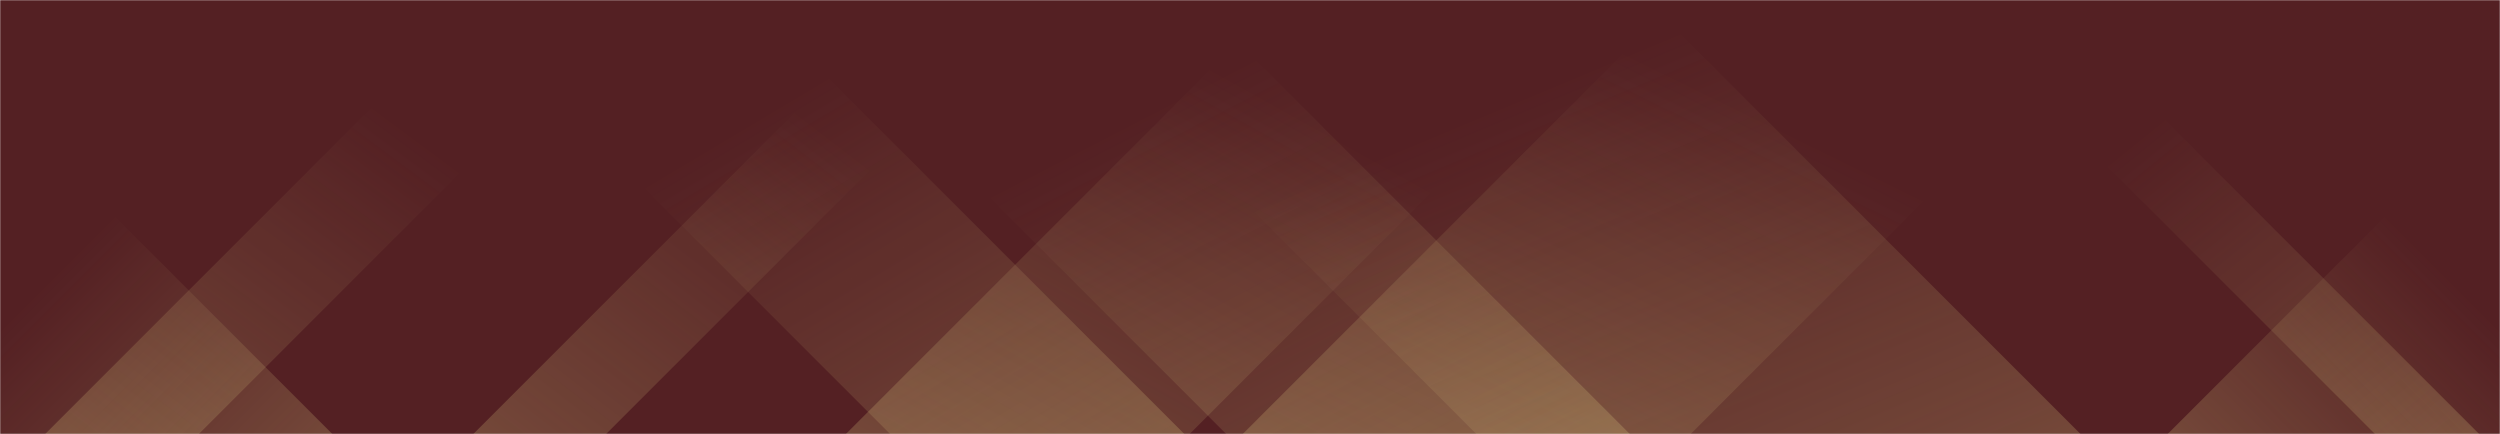 <svg xmlns="http://www.w3.org/2000/svg" version="1.1" xmlns:xlink="http://www.w3.org/1999/xlink" xmlns:svgjs="http://svgjs.com/svgjs" width="1440" height="250" preserveAspectRatio="none" viewBox="0 0 1440 250"><g mask="url(&quot;#SvgjsMask1009&quot;)" fill="none"><rect width="1440" height="250" x="0" y="0" fill="rgba(84, 32, 35, 1)"></rect><path d="M26 250L276 0L364.5 0L114.5 250z" fill="url(#SvgjsLinearGradient1010)"></path><path d="M272.6 250L522.6 0L599.1 0L349.1 250z" fill="url(#SvgjsLinearGradient1010)"></path><path d="M487.2 250L737.2 0L935.2 0L685.2 250z" fill="url(#SvgjsLinearGradient1010)"></path><path d="M715.8 250L965.8 0L1223.8 0L973.8 250z" fill="url(#SvgjsLinearGradient1010)"></path><path d="M1428 250L1178 0L1118 0L1368 250z" fill="url(#SvgjsLinearGradient1011)"></path><path d="M1198.4 250L948.4 0L600.4 0L850.4 250z" fill="url(#SvgjsLinearGradient1011)"></path><path d="M938.8 250L688.8 0L456.3 0L706.3 250z" fill="url(#SvgjsLinearGradient1011)"></path><path d="M682.2 250L432.2 0L262.7 0L512.7 250z" fill="url(#SvgjsLinearGradient1011)"></path><path d="M1248.558 250L1440 58.558L1440 250z" fill="url(#SvgjsLinearGradient1010)"></path><path d="M0 250L191.442 250L 0 58.558z" fill="url(#SvgjsLinearGradient1011)"></path></g><defs><mask id="SvgjsMask1009"><rect width="1440" height="250" fill="#ffffff"></rect></mask><linearGradient x1="0%" y1="100%" x2="100%" y2="0%" id="SvgjsLinearGradient1010"><stop stop-color="rgba(242, 229, 144, 0.2)" offset="0"></stop><stop stop-opacity="0" stop-color="rgba(242, 229, 144, 0.2)" offset="0.66"></stop></linearGradient><linearGradient x1="100%" y1="100%" x2="0%" y2="0%" id="SvgjsLinearGradient1011"><stop stop-color="rgba(242, 229, 144, 0.2)" offset="0"></stop><stop stop-opacity="0" stop-color="rgba(242, 229, 144, 0.2)" offset="0.66"></stop></linearGradient></defs></svg>